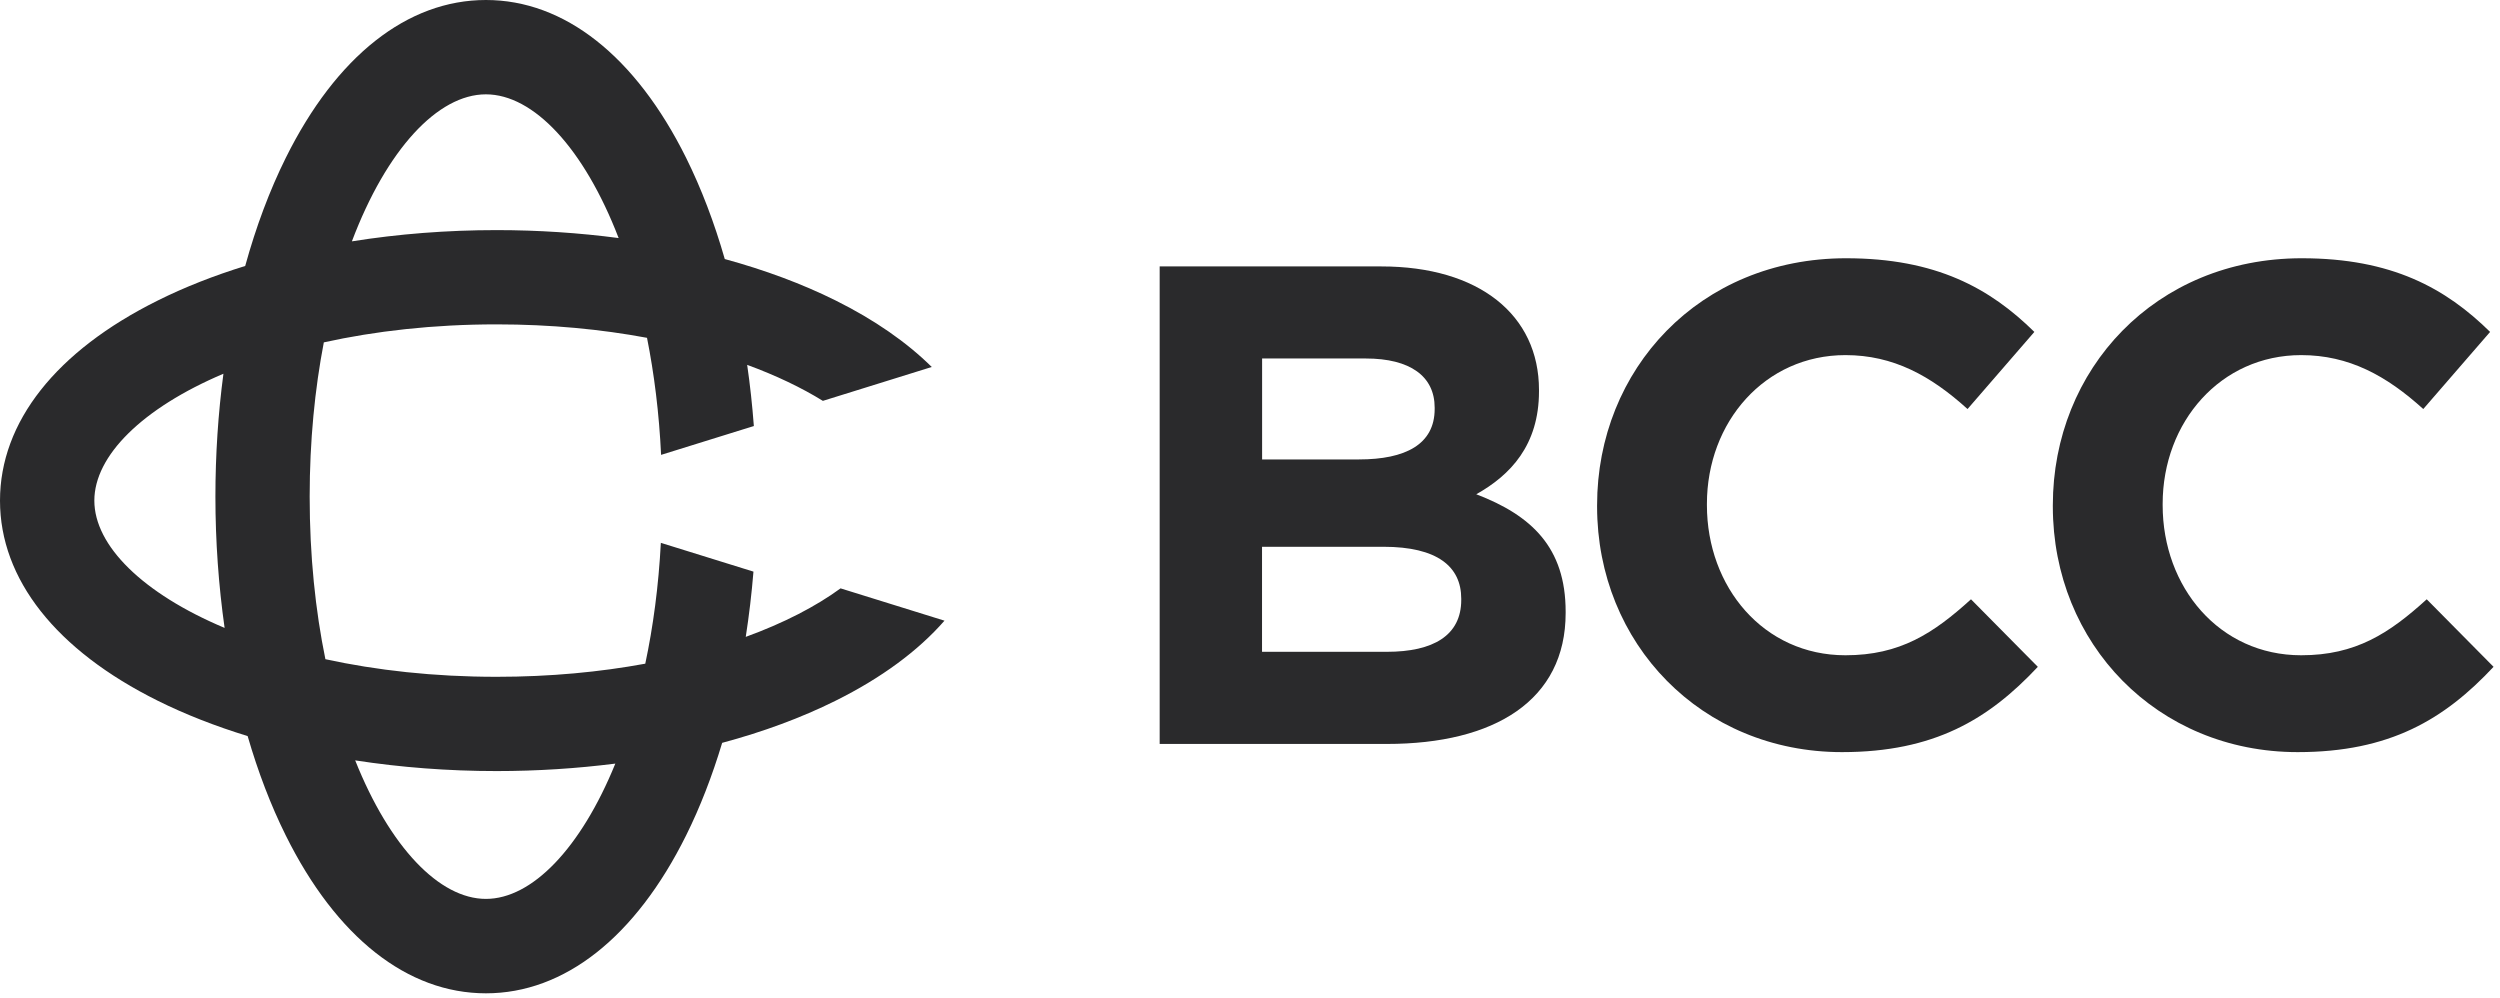 <svg width="318" height="127" viewBox="0 0 318 127" fill="none" xmlns="http://www.w3.org/2000/svg">
<g clip-path="url(#clip0_399_9)">
<path d="M176.41 94.63H147.51V33.89H175.71C188.12 33.89 195.76 40.05 195.76 49.6V49.77C195.76 56.63 192.12 60.44 187.78 62.87C194.81 65.56 199.15 69.64 199.15 77.8V77.97C199.15 89.08 190.12 94.63 176.41 94.63ZM182.49 51.85C182.49 47.86 179.37 45.6 173.73 45.6H160.54V58.44H172.86C178.76 58.44 182.49 56.53 182.49 52.02V51.85ZM185.87 76.15C185.87 72.07 182.83 69.55 175.98 69.55H160.53V82.91H176.41C182.31 82.91 185.87 80.83 185.87 76.31V76.14V76.15Z" fill="#2A2A2C"/>
<path d="M234.3 95.67C216.42 95.67 203.15 81.87 203.15 64.43V64.26C203.15 46.99 216.17 32.85 234.82 32.85C246.28 32.85 253.13 36.67 258.77 42.22L250.27 52.03C245.58 47.78 240.81 45.17 234.74 45.17C224.5 45.17 217.12 53.67 217.12 64.09V64.26C217.12 74.67 224.32 83.35 234.74 83.35C241.68 83.35 245.93 80.57 250.71 76.23L259.21 84.82C252.96 91.5 246.02 95.67 234.3 95.67Z" fill="#2A2A2C"/>
<path d="M292.27 95.67C274.39 95.67 261.12 81.87 261.12 64.43V64.26C261.12 46.99 274.14 32.85 292.79 32.85C304.25 32.85 311.1 36.67 316.74 42.22L308.24 52.03C303.55 47.78 298.78 45.17 292.71 45.17C282.47 45.17 275.09 53.67 275.09 64.09V64.26C275.09 74.67 282.29 83.35 292.71 83.35C299.65 83.35 303.9 80.57 308.68 76.23L317.18 84.82C310.93 91.5 303.99 95.67 292.27 95.67Z" fill="#2A2A2C"/>
<path d="M106.92 74.84C103.77 77.14 99.7 79.25 94.86 81.01C95.28 78.3 95.61 75.53 95.84 72.71L84.06 69.05C83.77 74.57 83.08 79.71 82.08 84.42C76.33 85.48 69.99 86.09 63.16 86.09C55.19 86.09 47.86 85.26 41.39 83.85C40.12 77.65 39.39 70.7 39.39 63.17C39.39 56.07 40.05 49.48 41.19 43.55C47.71 42.11 55.11 41.26 63.17 41.26C70.08 41.26 76.5 41.89 82.3 42.97C83.21 47.55 83.84 52.54 84.09 57.86L95.89 54.19C95.69 51.55 95.41 48.95 95.04 46.41C98.72 47.76 101.95 49.31 104.67 50.99L118.52 46.68C115.34 43.54 111.24 40.68 106.27 38.21C102.03 36.1 97.28 34.34 92.19 32.95C90.86 28.31 89.21 23.98 87.27 20.07C80.84 7.13 71.79 0 61.81 0C51.83 0 42.78 7.13 36.35 20.08C34.29 24.23 32.56 28.86 31.19 33.83C27.22 35.06 23.49 36.52 20.08 38.22C7.13 44.65 0 53.69 0 63.68C0 73.67 7.13 82.71 20.08 89.14C23.58 90.88 27.41 92.37 31.5 93.63C32.82 98.18 34.44 102.43 36.35 106.27C42.78 119.22 51.83 126.35 61.81 126.35C71.79 126.35 80.84 119.22 87.27 106.27C89.06 102.67 90.59 98.71 91.86 94.49C97.08 93.09 101.93 91.3 106.27 89.14C112.13 86.23 116.79 82.78 120.14 78.95L106.92 74.84ZM61.81 12C67.85 12 74.28 18.83 78.69 30.28C73.68 29.62 68.47 29.27 63.17 29.27C56.84 29.27 50.65 29.76 44.76 30.7C49.18 19 55.69 12 61.8 12H61.81ZM12 63.68C12 57.97 18.1 51.92 28.42 47.54C27.75 52.59 27.4 57.83 27.4 63.17C27.4 68.89 27.81 74.5 28.57 79.87C18.16 75.49 12 69.41 12 63.67V63.68ZM61.81 114.34C55.89 114.34 49.59 107.77 45.18 96.72C50.95 97.61 57 98.08 63.17 98.08C68.32 98.08 73.38 97.75 78.27 97.13C73.87 107.93 67.66 114.34 61.81 114.34Z" fill="#2A2A2C"/>
</g>
<defs>
<clipPath id="clip0_399_9">
<rect width="317.17" height="126.34" fill="white"/>
</clipPath>
</defs>
</svg>
